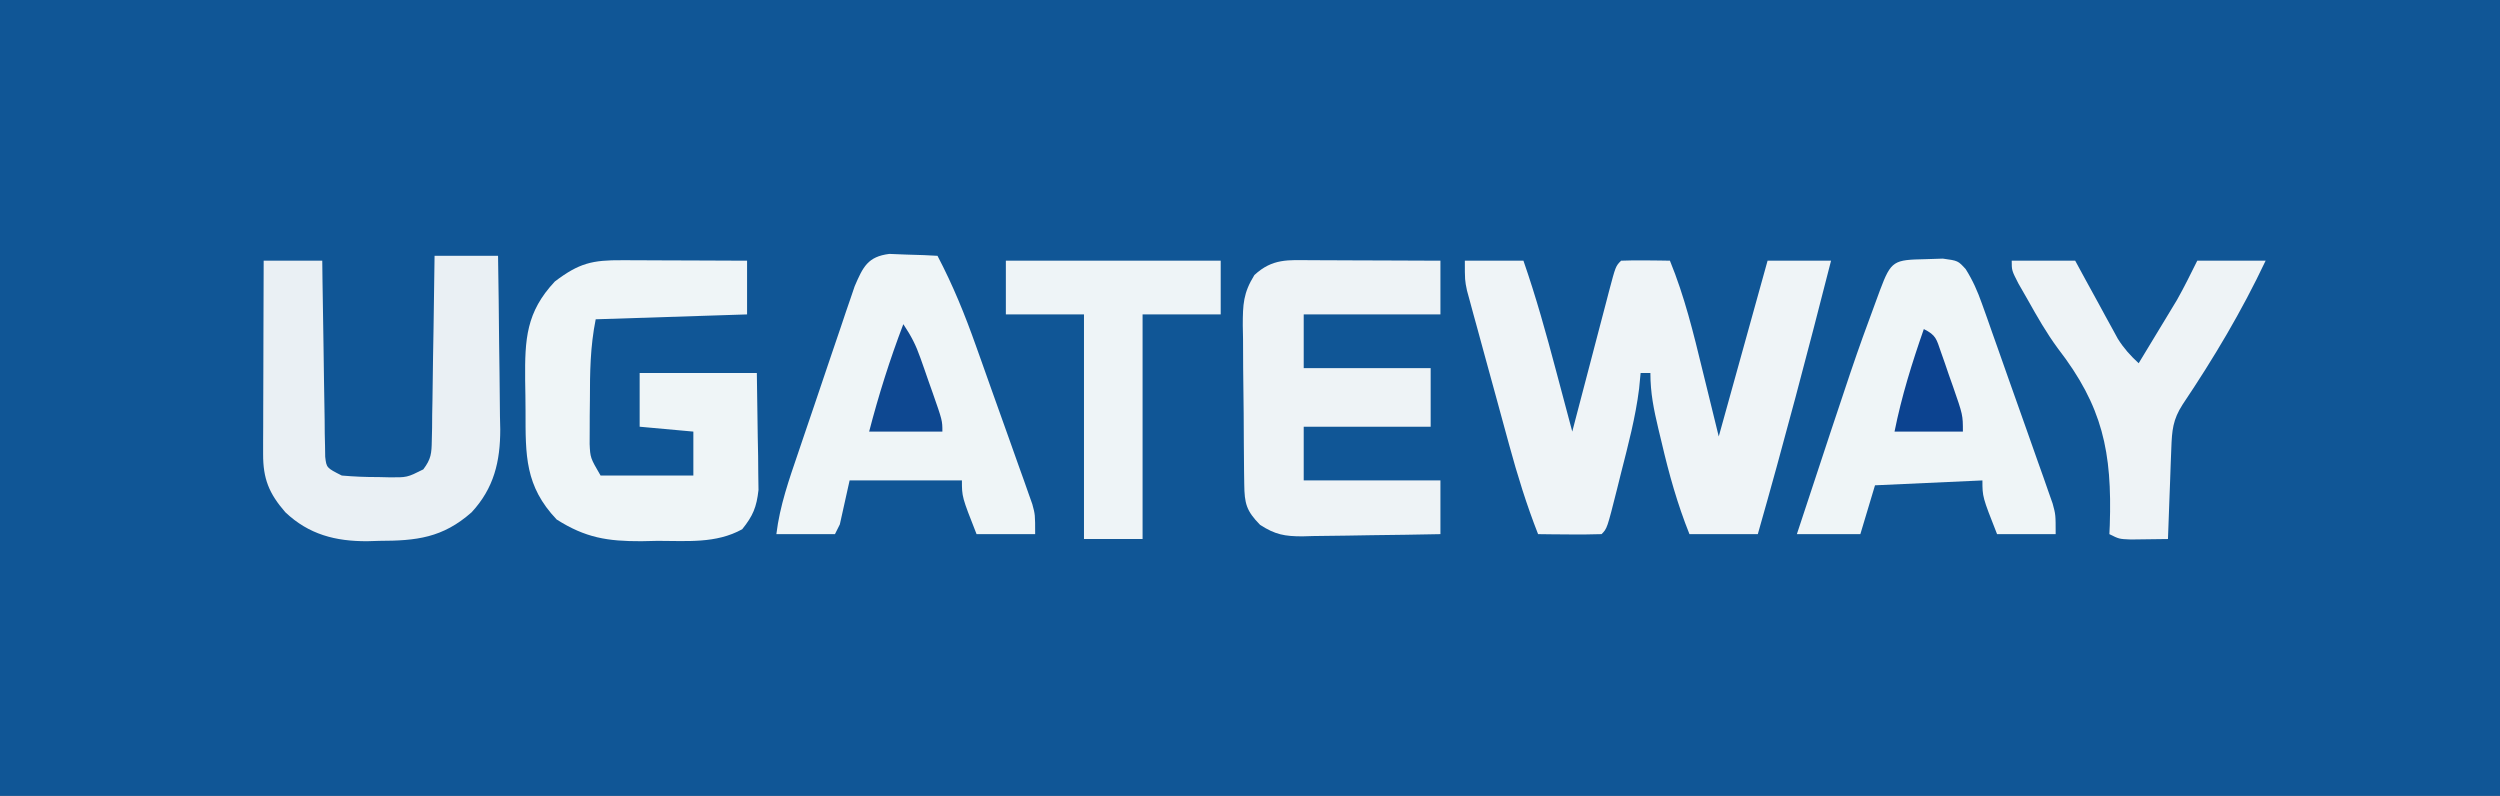 <svg width="512" height="163" viewBox="0 0 512 163" fill="none" xmlns="http://www.w3.org/2000/svg">
<rect x="0" y="0" width="512" height="163" fill="#808080" stroke="none"/>
<g clip-path="url(#clip0_412_22134)">
<path d="M0 0C168.96 0 337.92 0 512 0C512 53.79 512 107.58 512 163C343.04 163 174.08 163 0 163C0 109.21 0 55.42 0 0Z" fill="#105696"/>
<path d="M300 53.39C303.96 53.39 307.92 53.39 312 53.39C314.584 60.825 316.671 68.346 318.688 75.953C319.008 77.152 319.328 78.352 319.658 79.588C320.441 82.521 321.222 85.456 322 88.39C322.267 87.366 322.535 86.341 322.81 85.285C323.8 81.496 324.795 77.707 325.79 73.919C326.221 72.277 326.651 70.635 327.079 68.992C327.694 66.636 328.313 64.281 328.934 61.926C329.125 61.187 329.317 60.449 329.515 59.688C330.886 54.504 330.886 54.504 332 53.39C333.686 53.318 335.375 53.307 337.062 53.328C337.982 53.337 338.901 53.346 339.848 53.355C340.558 53.367 341.268 53.379 342 53.39C345.001 60.703 346.821 68.221 348.688 75.89C349.011 77.203 349.334 78.516 349.658 79.828C350.443 83.014 351.224 86.202 352 89.39C352.303 88.3 352.606 87.209 352.918 86.086C355.945 75.187 358.973 64.289 362 53.39C366.29 53.39 370.58 53.39 375 53.39C370.226 72.126 365.308 90.797 360 109.39C355.38 109.39 350.76 109.39 346 109.39C343.535 103.233 341.815 97.096 340.312 90.64C340.088 89.708 339.863 88.776 339.631 87.816C338.693 83.841 338 80.506 338 76.39C337.34 76.39 336.68 76.39 336 76.39C335.897 77.454 335.794 78.517 335.688 79.613C334.955 85.465 333.453 91.121 332 96.828C331.727 97.928 331.453 99.028 331.172 100.162C329.131 108.259 329.131 108.259 328 109.39C325.814 109.463 323.625 109.474 321.438 109.453C319.641 109.439 319.641 109.439 317.809 109.426C316.882 109.414 315.955 109.402 315 109.39C312.643 103.382 310.775 97.351 309.082 91.125C308.82 90.169 308.558 89.213 308.288 88.228C307.739 86.222 307.192 84.215 306.647 82.208C305.811 79.134 304.965 76.063 304.119 72.992C303.585 71.036 303.052 69.081 302.52 67.125C302.266 66.208 302.013 65.291 301.753 64.347C301.522 63.492 301.292 62.637 301.054 61.757C300.85 61.008 300.646 60.259 300.435 59.488C300 57.39 300 57.39 300 53.39Z" fill="#EFF4F7"/>
<path d="M127.414 53.293C128.144 53.294 128.874 53.296 129.625 53.297C131.959 53.303 134.292 53.316 136.625 53.328C138.206 53.333 139.787 53.338 141.367 53.342C145.245 53.353 149.123 53.37 153 53.391C153 57.021 153 60.651 153 64.391C137.655 64.886 137.655 64.886 122 65.391C120.874 71.023 120.816 76.233 120.813 81.953C120.8 82.994 120.788 84.035 120.776 85.108C120.774 86.11 120.772 87.112 120.77 88.145C120.764 89.511 120.764 89.511 120.757 90.905C120.887 93.76 120.887 93.76 123 97.391C129.27 97.391 135.54 97.391 142 97.391C142 94.421 142 91.451 142 88.391C138.37 88.061 134.74 87.731 131 87.391C131 83.761 131 80.131 131 76.391C138.92 76.391 146.84 76.391 155 76.391C155.081 80.787 155.141 85.182 155.188 89.578C155.213 90.824 155.238 92.07 155.264 93.354C155.274 94.556 155.283 95.758 155.293 96.996C155.309 98.101 155.325 99.206 155.341 100.345C154.948 103.858 154.215 105.644 152 108.391C146.618 111.37 140.673 110.759 134.688 110.766C133.585 110.79 132.482 110.815 131.346 110.84C124.404 110.865 119.89 110.134 114 106.391C107.501 99.549 107.628 93.237 107.63 84.229C107.625 82.095 107.589 79.964 107.551 77.83C107.481 69.45 107.744 63.932 113.633 57.649C118.593 53.883 121.302 53.249 127.414 53.293Z" fill="#EFF5F7"/>
<path d="M182.137 52C183.308 52.046 184.48 52.093 185.688 52.141C187.457 52.195 187.457 52.195 189.262 52.25C190.617 52.32 190.617 52.32 192 52.391C195.161 58.409 197.624 64.471 199.891 70.875C200.24 71.853 200.59 72.831 200.95 73.839C201.682 75.892 202.411 77.946 203.138 80.001C204.253 83.148 205.38 86.291 206.508 89.434C207.219 91.435 207.93 93.436 208.641 95.438C208.978 96.376 209.315 97.315 209.663 98.282C209.971 99.156 210.278 100.031 210.595 100.933C210.867 101.699 211.139 102.465 211.419 103.255C212 105.391 212 105.391 212 109.391C208.04 109.391 204.08 109.391 200 109.391C197 101.766 197 101.766 197 98.391C189.41 98.391 181.82 98.391 174 98.391C173.34 101.361 172.68 104.331 172 107.391C171.67 108.051 171.34 108.711 171 109.391C167.04 109.391 163.08 109.391 159 109.391C159.706 103.551 161.605 98.204 163.492 92.664C163.839 91.639 164.185 90.614 164.543 89.557C165.275 87.396 166.01 85.236 166.747 83.077C167.872 79.773 168.985 76.465 170.098 73.156C170.812 71.054 171.527 68.953 172.242 66.852C172.574 65.863 172.905 64.874 173.246 63.856C173.563 62.934 173.88 62.013 174.207 61.064C174.481 60.256 174.756 59.448 175.039 58.616C176.747 54.662 177.714 52.551 182.137 52Z" fill="#EFF5F7"/>
<path d="M394.375 53.078C395.538 53.041 396.7 53.003 397.898 52.965C401 53.391 401 53.391 402.575 55.117C404.034 57.445 404.983 59.601 405.901 62.188C406.241 63.135 406.581 64.083 406.932 65.06C407.288 66.076 407.645 67.093 408.012 68.141C408.571 69.716 408.571 69.716 409.142 71.323C409.928 73.541 410.71 75.76 411.49 77.981C412.684 81.381 413.893 84.777 415.104 88.172C415.865 90.328 416.627 92.484 417.387 94.641C417.749 95.657 418.112 96.674 418.485 97.722C418.816 98.669 419.146 99.617 419.487 100.594C419.78 101.426 420.073 102.257 420.375 103.114C421 105.391 421 105.391 421 109.391C417.04 109.391 413.08 109.391 409 109.391C406 101.766 406 101.766 406 98.391C398.74 98.721 391.48 99.051 384 99.391C383.01 102.691 382.02 105.991 381 109.391C376.71 109.391 372.42 109.391 368 109.391C379.853 73.452 379.853 73.452 384.188 61.703C384.466 60.946 384.745 60.189 385.031 59.409C387.312 53.33 387.855 53.215 394.375 53.078Z" fill="#EFF5F7"/>
<path d="M89 52.391C93.29 52.391 97.58 52.391 102 52.391C102.099 58.368 102.172 64.345 102.22 70.323C102.24 72.354 102.267 74.385 102.302 76.415C102.35 79.345 102.373 82.273 102.391 85.203C102.411 86.102 102.432 87.002 102.453 87.928C102.455 94.515 101.165 99.97 96.588 104.917C90.654 110.164 85.27 110.754 77.687 110.766C76.463 110.802 76.463 110.802 75.213 110.84C68.726 110.871 63.247 109.471 58.436 104.907C55.081 101.051 53.872 98.036 53.886 93.011C53.886 92.13 53.886 91.25 53.887 90.342C53.892 89.395 53.897 88.448 53.902 87.473C53.904 86.5 53.905 85.528 53.907 84.526C53.912 81.418 53.925 78.311 53.937 75.203C53.942 73.097 53.947 70.991 53.951 68.885C53.962 63.72 53.979 58.555 54 53.391C57.96 53.391 61.92 53.391 66 53.391C66.014 54.653 66.029 55.914 66.044 57.214C66.102 61.885 66.179 66.555 66.262 71.225C66.296 73.249 66.324 75.272 66.346 77.295C66.38 80.2 66.432 83.104 66.488 86.008C66.495 86.916 66.501 87.825 66.507 88.76C66.537 90.022 66.537 90.022 66.567 91.308C66.579 92.05 66.59 92.791 66.601 93.556C66.867 95.804 66.867 95.804 70 97.391C72.549 97.612 74.953 97.715 77.5 97.703C78.177 97.719 78.853 97.735 79.551 97.752C83.37 97.795 83.37 97.795 86.69 96.13C88.3 93.992 88.392 92.852 88.432 90.195C88.452 89.354 88.472 88.513 88.492 87.647C88.499 86.744 88.505 85.841 88.512 84.91C88.53 83.982 88.547 83.054 88.566 82.098C88.62 79.133 88.654 76.168 88.687 73.203C88.721 71.193 88.755 69.184 88.791 67.174C88.876 62.246 88.943 57.319 89 52.391Z" fill="#EAF0F4"/>
<path d="M268.633 53.293C269.76 53.295 269.76 53.295 270.911 53.297C273.316 53.303 275.72 53.316 278.125 53.328C279.754 53.333 281.383 53.338 283.012 53.342C287.008 53.353 291.004 53.37 295 53.391C295 57.021 295 60.651 295 64.391C285.76 64.391 276.52 64.391 267 64.391C267 68.021 267 71.651 267 75.391C275.58 75.391 284.16 75.391 293 75.391C293 79.351 293 83.311 293 87.391C284.42 87.391 275.84 87.391 267 87.391C267 91.021 267 94.651 267 98.391C276.24 98.391 285.48 98.391 295 98.391C295 102.021 295 105.651 295 109.391C290.249 109.49 285.499 109.562 280.748 109.611C279.133 109.631 277.518 109.658 275.903 109.693C273.577 109.741 271.252 109.764 268.926 109.781C268.208 109.802 267.49 109.823 266.75 109.844C263.107 109.846 261.155 109.491 258.067 107.491C255.243 104.622 254.873 103.109 254.823 99.204C254.81 98.339 254.797 97.475 254.784 96.584C254.777 95.647 254.769 94.711 254.762 93.746C254.753 92.784 254.745 91.822 254.737 90.831C254.723 88.793 254.713 86.754 254.705 84.716C254.687 81.601 254.644 78.488 254.599 75.373C254.589 73.393 254.581 71.414 254.574 69.434C254.557 68.503 254.539 67.573 254.521 66.615C254.535 62.344 254.606 60.026 256.901 56.326C260.628 52.89 263.797 53.259 268.633 53.293Z" fill="#EEF3F6"/>
<path d="M412 53.391C416.29 53.391 420.58 53.391 425 53.391C425.687 54.655 426.374 55.92 427.082 57.223C427.992 58.883 428.902 60.543 429.812 62.203C430.264 63.036 430.716 63.87 431.182 64.728C431.623 65.531 432.065 66.333 432.52 67.16C432.923 67.898 433.326 68.637 433.741 69.398C434.981 71.361 436.296 72.825 438 74.391C439.44 72.017 440.877 69.642 442.312 67.266C442.717 66.6 443.121 65.935 443.537 65.25C444.132 64.264 444.132 64.264 444.738 63.258C445.1 62.661 445.461 62.064 445.833 61.449C447.325 58.818 448.648 56.095 450 53.391C454.62 53.391 459.24 53.391 464 53.391C459.077 63.784 453.418 73.279 447.012 82.825C444.991 85.951 444.82 88.127 444.684 91.836C444.621 93.451 444.621 93.451 444.557 95.098C444.517 96.226 444.478 97.353 444.438 98.516C444.373 100.219 444.373 100.219 444.307 101.957C444.2 104.768 444.098 107.579 444 110.391C442.375 110.418 440.75 110.437 439.125 110.453C438.22 110.465 437.315 110.476 436.383 110.488C434 110.391 434 110.391 432 109.391C432.027 108.783 432.055 108.175 432.083 107.549C432.577 92.52 430.625 83.234 421.442 71.343C419.123 68.204 417.218 64.854 415.312 61.453C414.669 60.33 414.026 59.208 413.363 58.051C412 55.391 412 55.391 412 53.391Z" fill="#EEF3F6"/>
<path d="M206 53.391C220.52 53.391 235.04 53.391 250 53.391C250 57.021 250 60.651 250 64.391C244.72 64.391 239.44 64.391 234 64.391C234 79.571 234 94.751 234 110.391C230.04 110.391 226.08 110.391 222 110.391C222 95.211 222 80.031 222 64.391C216.72 64.391 211.44 64.391 206 64.391C206 60.761 206 57.131 206 53.391Z" fill="#EEF4F7"/>
<path d="M185 66.391C186.642 68.854 187.548 70.609 188.508 73.332C188.772 74.08 189.036 74.829 189.309 75.6C189.578 76.376 189.847 77.153 190.125 77.953C190.402 78.734 190.679 79.514 190.965 80.318C193 86.128 193 86.128 193 88.391C188.05 88.391 183.1 88.391 178 88.391C179.951 80.88 182.237 73.641 185 66.391Z" fill="#0E4891"/>
<path d="M394 67.391C396.544 68.662 396.586 69.469 397.508 72.102C397.772 72.852 398.036 73.602 398.309 74.375C398.578 75.164 398.847 75.953 399.125 76.766C399.402 77.547 399.679 78.328 399.965 79.133C402 84.988 402 84.988 402 88.391C397.38 88.391 392.76 88.391 388 88.391C389.444 81.171 391.578 74.34 394 67.391Z" fill="#0C4390"/>
</g>
<defs>
<clipPath id="clip0_412_22134">
<rect width="512" height="163" fill="white"/>
</clipPath>
</defs>
</svg>
